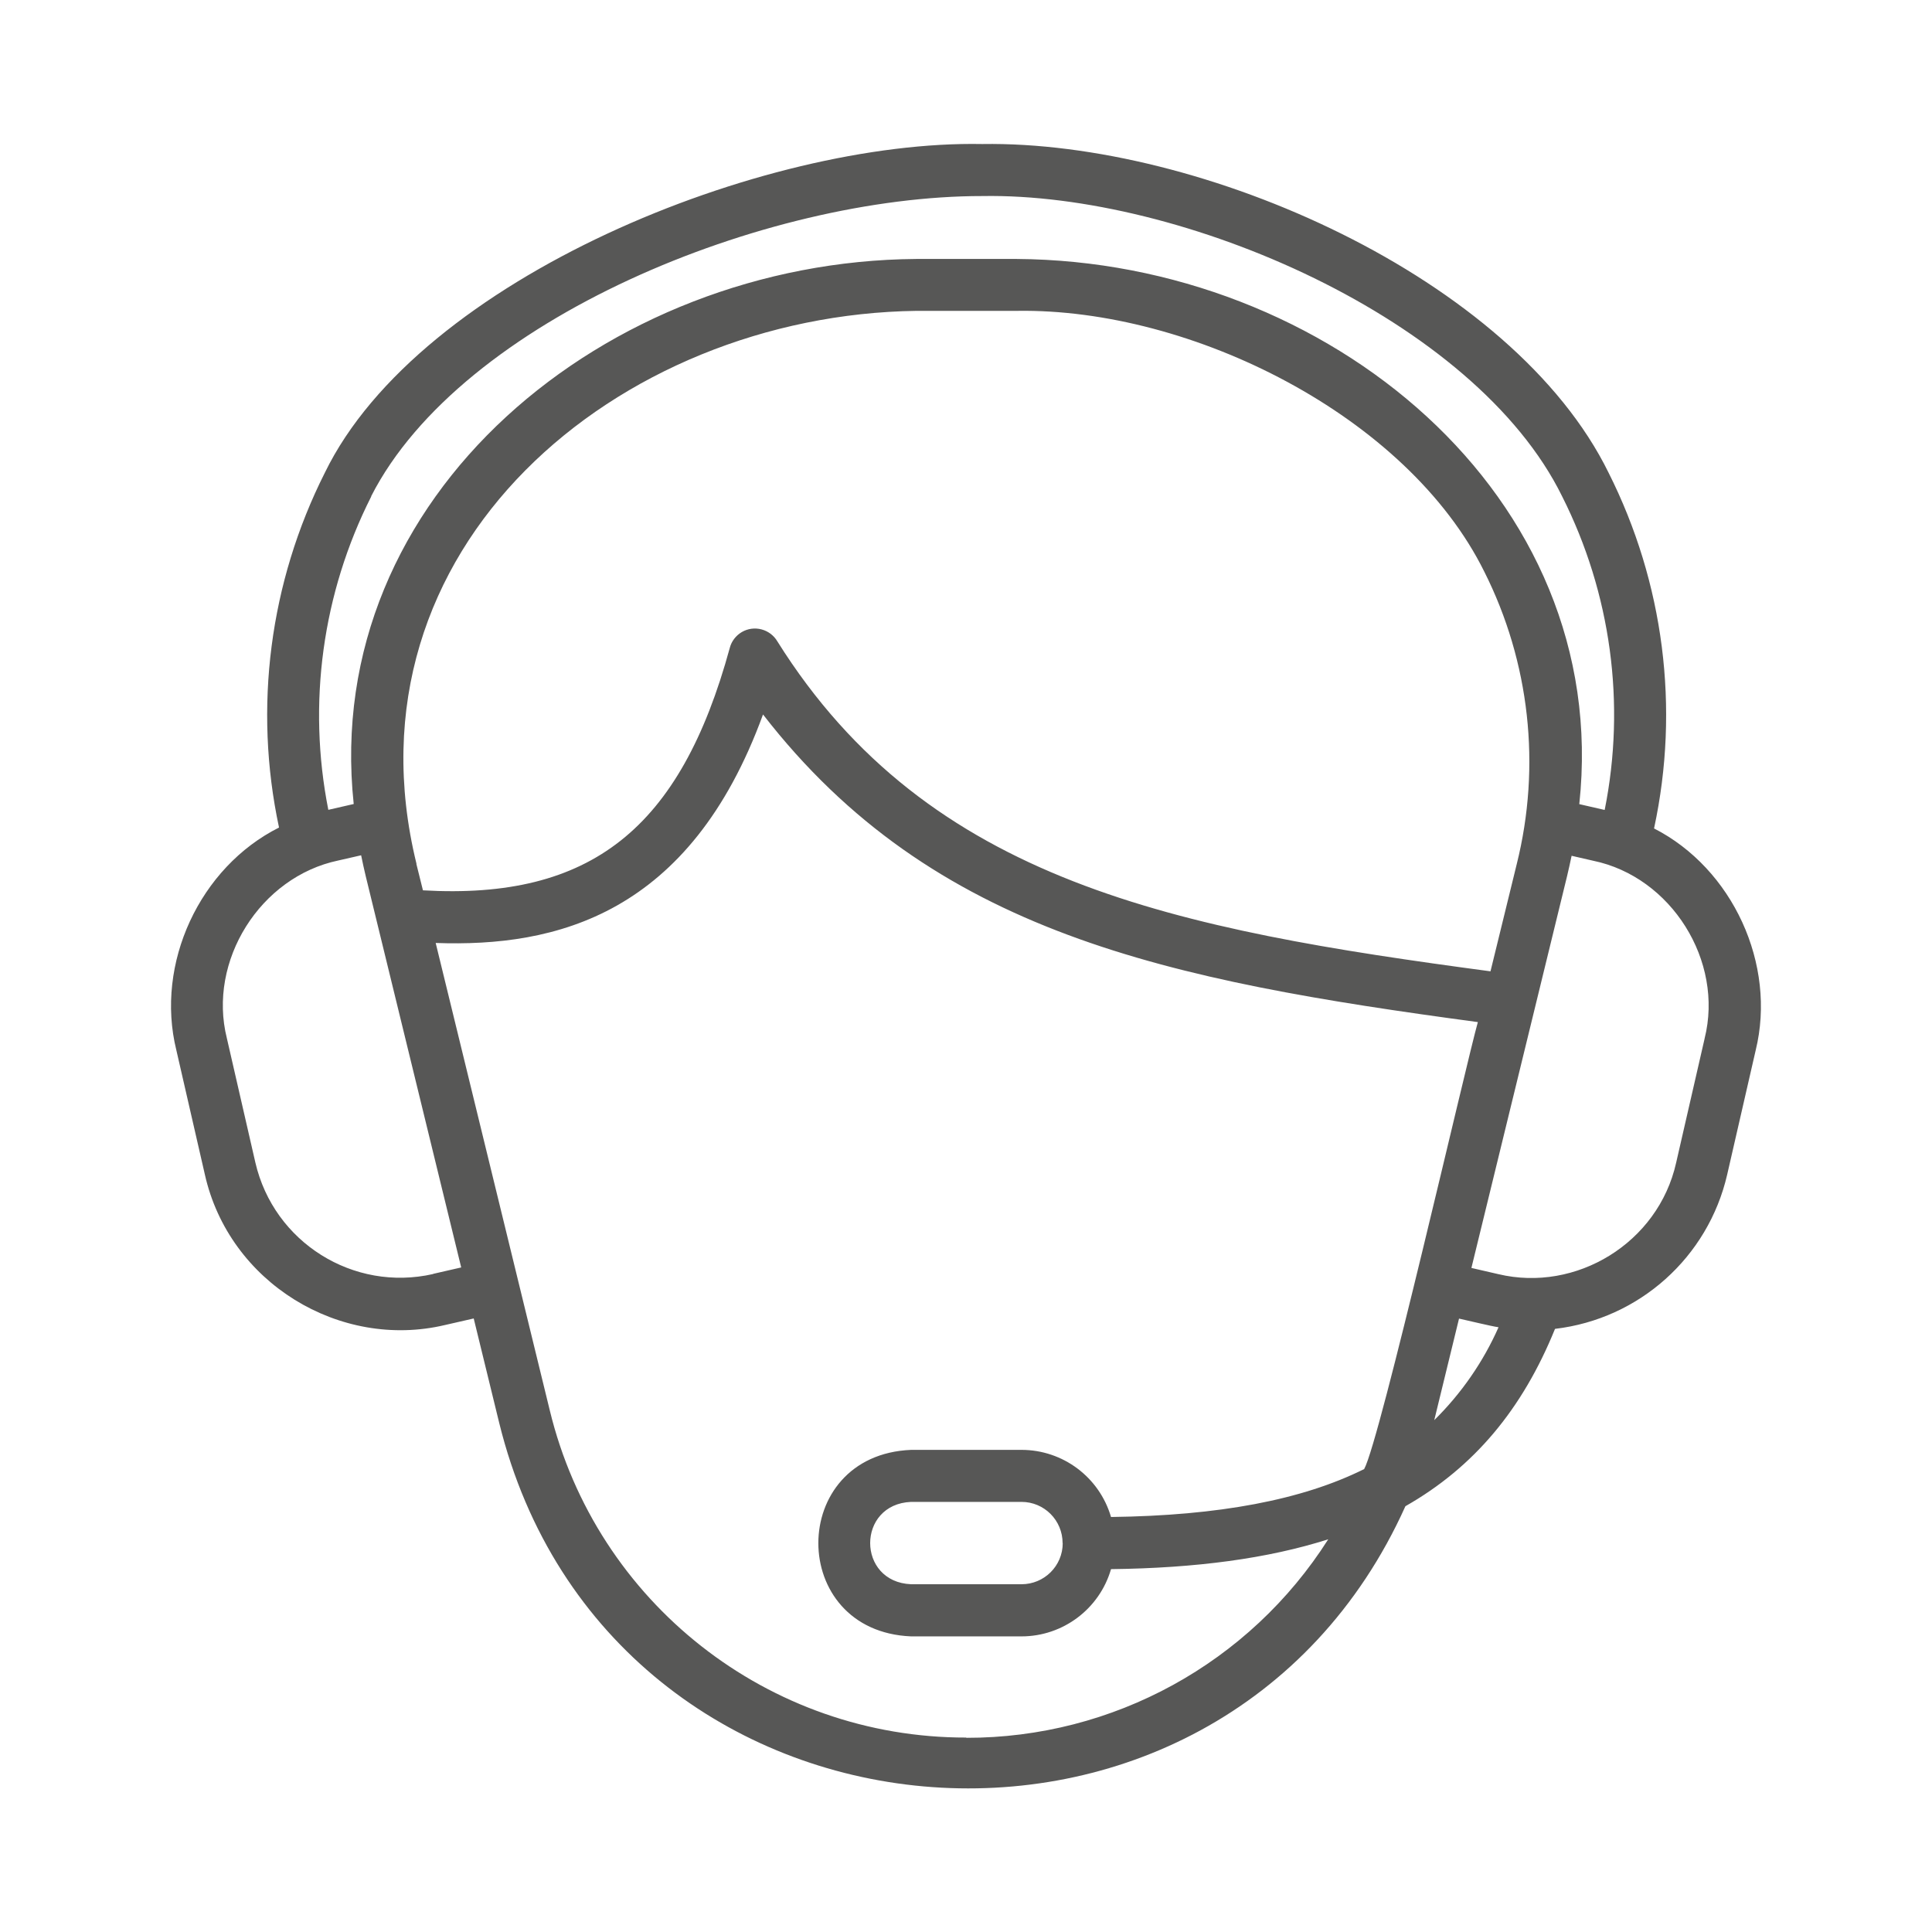 <?xml version="1.0" encoding="UTF-8"?> <svg xmlns="http://www.w3.org/2000/svg" id="_Слой_1" data-name="Слой 1" viewBox="0 0 156 156"><defs><style> .cls-1 { fill: #575756; stroke-width: 0px; } </style></defs><g id="Outline"><path class="cls-1" d="m133.56,66.88c2.09-9.71.79-19.83-3.67-28.7-7.73-15.78-32.89-26.83-50.58-26.55-17.63-.34-45.42,10.8-53.08,26.54-4.46,8.85-5.77,18.96-3.7,28.65-6.4,3.21-10.02,10.98-8.29,17.98l2.3,10.03c1.96,8.76,10.91,14.17,19.39,12.16l2.32-.53,2.06,8.44c8.84,35.89,58.14,40.12,73.17,6.72,5.56-3.16,9.46-7.86,12.08-14.32,6.8-.8,12.36-5.78,13.9-12.45l2.3-10.03c1.71-6.95-1.86-14.69-8.21-17.93h0ZM29.97,40.07c7.29-14.3,31.85-24.25,49.35-24.24,16.11-.28,39.77,9.89,46.82,24.26,3.94,7.82,5.15,16.73,3.43,25.31l-2.05-.47c2.68-24.91-20.36-43.85-45.41-44.02h-8.13c-25.03.18-48.07,19.09-45.42,44.01l-2.05.47c-1.7-8.59-.48-17.5,3.47-25.31h0Zm3.66,29.68c-6.25-25.49,16.21-44.33,40.38-44.65h8.11c14.1-.22,31.52,8.5,37.73,21.06,3.67,7.3,4.6,15.68,2.62,23.61l-2.12,8.66c-25.29-3.38-45.36-7.13-57.58-26.64-.59-1-1.88-1.34-2.88-.75-.47.28-.82.73-.96,1.26-3.99,14.61-11.22,20.37-24.78,19.59l-.53-2.13Zm1.35,33.12c-6.45,1.47-12.87-2.56-14.36-9l-2.3-10.03c-1.57-6.25,2.69-13.04,9-14.36l1.84-.42c.11.56.24,1.12.37,1.68l7.71,31.6-2.27.52Zm43.05,37.43c-15.97.03-29.88-10.9-33.64-26.43l-9.21-37.73c9.71.35,20.53-2.27,26.43-18.45,13.72,17.71,32.7,21.47,57.72,24.84-.93,3.28-7.91,33.82-9.18,36.09-5,2.49-11.72,3.76-20.44,3.87-.94-3.21-3.88-5.42-7.23-5.42h-8.91c-9.99.41-9.99,14.65,0,15.06h8.91c3.35,0,6.3-2.22,7.23-5.43,6.87-.08,12.68-.86,17.54-2.41-6.35,10-17.38,16.05-29.23,16.03h0Zm7.78-15.7c0,1.84-1.49,3.32-3.33,3.32h-8.91c-4.41-.18-4.41-6.47,0-6.65h8.91c1.84,0,3.32,1.49,3.32,3.33h0Zm30-9.93l2-8.2c.7.15,2.52.6,3.19.7-1.24,2.8-3,5.34-5.18,7.49h-.02Zm21.83-30.81l-2.3,10.03c-1.45,6.48-8.08,10.49-14.36,8.99l-2.17-.5,7.72-31.62c.13-.56.26-1.11.37-1.66l1.74.4c6.31,1.3,10.57,8.1,9,14.35h0Z"></path></g></svg> 